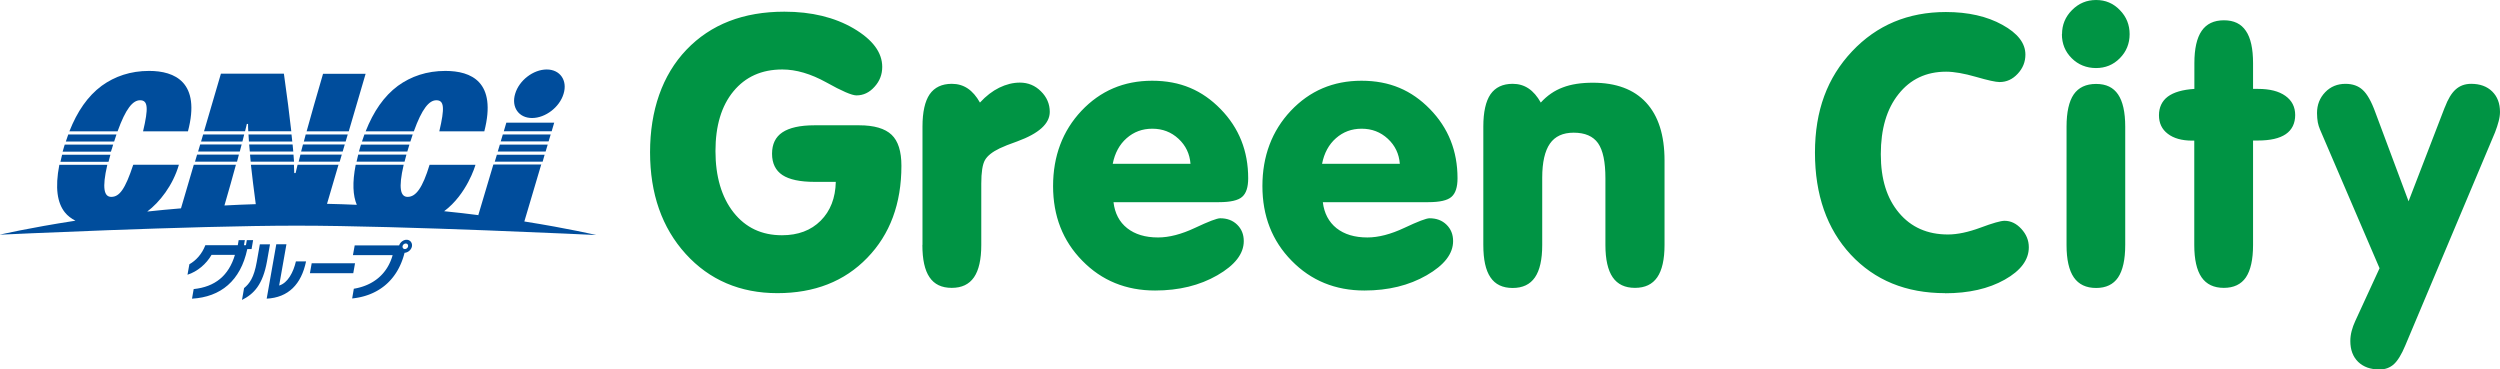 <svg id="_レイヤー_2" xmlns="http://www.w3.org/2000/svg" viewBox="0 0 226.67 33.5"><defs><style>.cls-2{fill:#004d9c}</style></defs><g id="_ボタンテキスト類"><path d="M75.8 16.49h-1.94c-1.32 0-2.3-.21-2.92-.62-.62-.41-.94-1.06-.94-1.93s.31-1.52.94-1.94c.63-.42 1.6-.64 2.91-.64h4.04c1.37 0 2.35.29 2.95.86.6.57.89 1.51.89 2.81 0 3.43-1.03 6.22-3.1 8.35-2.07 2.14-4.79 3.2-8.15 3.2s-6.16-1.19-8.31-3.56c-2.15-2.37-3.23-5.45-3.23-9.22s1.1-6.99 3.3-9.29c2.2-2.3 5.16-3.45 8.88-3.45 2.46 0 4.55.51 6.28 1.52 1.73 1.02 2.59 2.18 2.59 3.49 0 .68-.23 1.29-.7 1.8-.46.52-1.01.78-1.64.78-.41 0-1.32-.39-2.73-1.18-1.41-.78-2.74-1.17-3.99-1.17-1.87 0-3.34.66-4.43 1.98-1.09 1.32-1.63 3.13-1.63 5.42s.55 4.18 1.64 5.56c1.09 1.38 2.55 2.07 4.39 2.07 1.46 0 2.63-.44 3.51-1.32.88-.88 1.34-2.06 1.37-3.53zm7.84 5.72V11.47c0-1.31.22-2.29.65-2.92.44-.63 1.11-.95 2.01-.95.54 0 1.02.14 1.44.42.42.28.79.71 1.11 1.28.55-.6 1.14-1.05 1.75-1.35.62-.3 1.24-.46 1.87-.46.74 0 1.38.26 1.91.79.53.52.8 1.15.8 1.86 0 1.07-.98 1.96-2.95 2.68-.71.25-1.24.46-1.59.63-.67.32-1.12.68-1.34 1.07-.22.39-.33 1.1-.33 2.13v5.56c0 1.31-.22 2.29-.66 2.93-.44.64-1.11.96-2.02.96s-1.58-.32-2.01-.96c-.44-.64-.65-1.62-.65-2.93zm17.32-3.87c.12 1 .53 1.79 1.24 2.35s1.64.84 2.8.84c1 0 2.12-.29 3.35-.87 1.23-.58 1.99-.87 2.28-.87.63 0 1.14.19 1.54.58.4.39.6.88.6 1.49 0 1.15-.8 2.18-2.4 3.1-1.6.92-3.48 1.38-5.64 1.38-2.64 0-4.84-.9-6.6-2.7-1.77-1.8-2.65-4.06-2.65-6.77s.86-5 2.57-6.82c1.72-1.82 3.85-2.73 6.41-2.73s4.54.86 6.21 2.57 2.5 3.8 2.5 6.27c0 .81-.18 1.37-.55 1.69-.36.32-1.07.48-2.1.48h-9.55zm-.07-3.49h7.05c-.07-.9-.43-1.66-1.09-2.27-.66-.61-1.45-.91-2.37-.91s-1.68.29-2.33.86c-.65.57-1.07 1.35-1.26 2.32zm19.05 3.49c.12 1 .54 1.79 1.24 2.35.71.56 1.64.84 2.8.84 1 0 2.12-.29 3.35-.87 1.23-.58 1.99-.87 2.28-.87.63 0 1.14.19 1.54.58.4.39.6.88.6 1.49 0 1.15-.8 2.18-2.4 3.1-1.6.92-3.48 1.38-5.64 1.38-2.64 0-4.84-.9-6.6-2.7-1.77-1.8-2.65-4.06-2.65-6.77s.86-5 2.57-6.82c1.72-1.82 3.85-2.73 6.41-2.73s4.54.86 6.21 2.57 2.5 3.8 2.5 6.27c0 .81-.18 1.37-.55 1.69-.36.32-1.06.48-2.1.48h-9.55zm-.07-3.49h7.05c-.07-.9-.43-1.66-1.09-2.27-.66-.61-1.45-.91-2.37-.91s-1.68.29-2.33.86c-.65.57-1.07 1.35-1.26 2.32zm14.62 7.36V11.47c0-1.31.22-2.29.65-2.92.44-.63 1.11-.95 2.01-.95.54 0 1.02.14 1.44.42.42.28.79.71 1.11 1.28.57-.63 1.24-1.09 1.99-1.37.75-.29 1.66-.43 2.73-.43 2.11 0 3.72.6 4.83 1.8 1.11 1.2 1.67 2.95 1.67 5.25v7.66c0 1.31-.22 2.29-.66 2.93-.44.64-1.11.96-2.02.96s-1.58-.32-2.02-.96c-.44-.64-.66-1.62-.66-2.93v-6.04c0-1.49-.22-2.55-.67-3.19-.45-.63-1.18-.95-2.21-.95-.97 0-1.69.33-2.15.99-.46.66-.7 1.69-.7 3.09v6.11c0 1.31-.22 2.29-.66 2.93-.44.64-1.11.96-2.02.96s-1.58-.32-2.01-.96c-.44-.64-.65-1.62-.65-2.93zm41.87 4.37c-3.54 0-6.39-1.17-8.56-3.5-2.16-2.33-3.24-5.42-3.24-9.24s1.12-6.8 3.36-9.18c2.24-2.38 5.08-3.57 8.51-3.57 2.02 0 3.73.39 5.12 1.16 1.4.77 2.09 1.67 2.09 2.7 0 .66-.23 1.24-.7 1.74-.46.5-1.01.75-1.64.75-.35 0-1.07-.16-2.14-.47-1.08-.31-1.98-.47-2.71-.47-1.8 0-3.24.68-4.31 2.03-1.08 1.35-1.61 3.17-1.61 5.45s.55 4.01 1.65 5.32c1.1 1.31 2.58 1.96 4.44 1.96.86 0 1.84-.21 2.95-.62 1.1-.41 1.83-.62 2.18-.62.56 0 1.07.24 1.52.73.45.49.68 1.04.68 1.67 0 1.14-.73 2.12-2.19 2.94-1.46.82-3.26 1.23-5.4 1.23zm10.6-23.48c0-.85.3-1.58.91-2.19.61-.61 1.33-.91 2.18-.91s1.56.3 2.15.91c.6.61.89 1.34.89 2.19s-.3 1.59-.89 2.18c-.59.6-1.31.89-2.16.89s-1.61-.3-2.2-.89c-.6-.6-.89-1.32-.89-2.18zm5.73 19.12c0 1.32-.22 2.3-.65 2.94-.43.63-1.09.95-1.99.95s-1.58-.32-2.02-.96c-.44-.64-.66-1.62-.66-2.93V11.48c0-1.31.22-2.29.65-2.92.44-.63 1.11-.95 2.03-.95s1.56.32 1.99.95c.43.63.65 1.61.65 2.92v10.74zm6.27-9.47h-.2c-.94 0-1.68-.21-2.21-.62-.54-.41-.8-.97-.8-1.68s.27-1.29.8-1.69c.54-.4 1.34-.63 2.41-.7V5.73c0-1.31.22-2.29.66-2.93.44-.64 1.11-.96 2.02-.96s1.56.32 1.99.96c.44.64.65 1.62.65 2.93v2.33h.46c1.06 0 1.88.21 2.47.63.59.42.89 1 .89 1.74s-.28 1.34-.85 1.73c-.57.39-1.41.58-2.54.58h-.43v9.47c0 1.32-.22 2.3-.65 2.94-.43.63-1.1.95-2 .95s-1.58-.32-2.02-.96c-.44-.64-.66-1.62-.66-2.93v-9.47zm22.71-3.02c.28-.74.6-1.28.98-1.62s.84-.51 1.41-.51c.79 0 1.43.23 1.9.69.47.46.71 1.08.71 1.86 0 .25-.04.54-.12.84-.08.31-.19.65-.33 1.01l-8.14 19.33c-.34.82-.69 1.38-1.04 1.7-.35.31-.78.47-1.29.47-.82 0-1.46-.23-1.94-.69-.47-.46-.71-1.09-.71-1.89 0-.3.04-.6.12-.91.08-.31.19-.61.33-.91l2.2-4.78-5.4-12.58c-.09-.2-.15-.42-.2-.65-.04-.24-.07-.52-.07-.84 0-.75.25-1.38.74-1.89s1.11-.76 1.84-.76c.64 0 1.16.18 1.56.55.4.36.79 1.04 1.15 2.04l3.01 8.06 3.28-8.51z" fill="#009444"/><path class="cls-2" d="M48.24 10.7c1.21 0 2.5-.98 2.86-2.2.37-1.21-.32-2.2-1.53-2.2s-2.5.98-2.86 2.2c-.37 1.21.32 2.2 1.53 2.2M33.15 6.69h-3.86c-.6 2.04-1.09 3.78-1.49 5.22h3.82l1.53-5.22m-14.73 5.5l-.19.64h3.75c.06-.23.11-.44.16-.64h-3.73m-5.71-3.1c.72 0 .77.7.27 2.82h4.07c1.18-4.47-1.2-5.48-3.52-5.48-1.69 0-3.11.49-4.3 1.35-1.27.94-2.22 2.33-2.93 4.13h4.37c.74-2.06 1.38-2.82 2.04-2.82m9.83 3.1c.01.2.03.41.04.64h3.93c-.02-.2-.04-.42-.07-.64h-3.91m4.14 2.47c-.01-.2-.03-.41-.05-.64h-3.94c.02.2.04.42.06.64h3.92m23.6-3.54h-4.34l-.23.78h4.34l.23-.78m-13.57 3.54c.05-.2.11-.41.17-.64h-4.37c-.06.22-.11.43-.15.64h4.36m-26.55-1.15c.04-.14.08-.27.12-.4H5.87c-.02.06-.04.13-.06.19-.05.15-.09.3-.13.45h4.38c.02-.08.04-.15.07-.23m22.91-1.33c-.08.21-.15.42-.22.64h4.39c.07-.22.14-.44.21-.64h-4.37m10.36 7.32c-.99-.13-2.04-.25-3.14-.36 2.06-1.54 2.82-4.12 2.84-4.21h-4.16c-.64 2.1-1.24 2.91-1.99 2.91-.64 0-.86-.75-.36-2.91h-4.35c-.32 1.63-.25 2.8.1 3.63-.88-.04-1.78-.07-2.7-.09l1.04-3.54h-3.71c-.07.28-.13.53-.18.75h-.12c0-.22-.01-.47-.03-.75h-3.9c.11 1.03.26 2.22.44 3.57-.96.03-1.91.07-2.84.12.41-1.4.75-2.63 1.04-3.69h-3.82l-1.16 3.95c-1.06.09-2.08.18-3.06.29 1.11-.83 2.33-2.37 2.87-4.24h-4.14c-.73 2.21-1.25 2.91-1.99 2.91-.64 0-.86-.75-.36-2.91H5.38c-.41 2.12-.17 3.46.49 4.3.26.33.59.58.97.77-4.28.66-6.87 1.27-6.87 1.27s17.34-.82 26.94-.82 27.15.85 27.15.85-2.44-.58-6.52-1.23l1.53-5.16h-4.34l-1.36 4.57M10 14.03H5.63c-.06.22-.11.43-.15.64h4.36c.05-.2.11-.41.17-.64m20.79.63l.19-.64h-3.75c-.06.23-.11.44-.16.64h3.73m-3.09-2.47c-.06.22-.12.43-.17.64h3.79l.19-.64h-3.81m-17.16 0H6.19c-.08.21-.15.42-.22.64h4.38c.07-.22.14-.44.21-.64m20.51 1.55l.19-.64h-3.79c-.06.22-.11.44-.17.64h3.77m-8.7-2.5h.12c0 .19 0 .41.02.66h3.9c-.16-1.44-.38-3.18-.67-5.22h-5.71L18.5 11.9h3.72c.06-.24.11-.46.16-.66m22.75 2.5h4.34l.19-.63h-4.34l-.19.63m-18.54 0c-.02-.2-.04-.41-.06-.64h-3.94c.02.2.04.41.06.64h3.94m18.27.92h4.34l.18-.63h-4.33l-.19.63m-23.37 0c.06-.22.12-.43.17-.64h-3.79l-.19.64h3.81m.25-.92c.06-.22.11-.43.17-.64h-3.76l-.19.64h3.78m23.85-1.55l-.19.63h4.34l.19-.63h-4.34m-13.04 1.55h4.38c.02-.08.04-.15.07-.23.04-.14.08-.27.12-.4h-4.39c-.02.06-.04.13-.06.19-.04.15-.09.3-.13.45m7.02-4.66c.72 0 .77.69.27 2.82h4.08c1.16-4.51-1.2-5.48-3.53-5.48-1.69 0-3.11.49-4.3 1.35-1.27.94-2.22 2.33-2.93 4.13h4.37c.74-2.06 1.39-2.82 2.04-2.82"/><path class="cls-2" d="M16.25 14.94h-4.14v.01h4.14v-.01m14.47 0H27v.01h3.72v-.01m5.89 0h-4.34v.01h4.34v-.01m-9.93 0h-3.9v.01h3.9v-.01m18.09 0v.01h4.34v-.01h-4.34m-23.35 0H17.6v.01h3.82v-.01m1 7.65c-.61 2.87-2.41 4.34-5.01 4.49l.15-.87c1.93-.2 3.18-1.21 3.74-3.1h-2.12c-.48.83-1.28 1.51-2.18 1.8l.17-.95c.6-.34 1.14-.92 1.45-1.73h2.94l.08-.46h.56l-.08.46h.18l.08-.46h.57l-.14.81h-.39zm-.48 4.61l.19-1.08c.48-.39.9-.94 1.15-2.38l.28-1.59h.92l-.27 1.53c-.38 2.14-1.2 2.98-2.28 3.52zm2.24-.12l.87-4.93h.92l-.66 3.74c.8-.24 1.3-1.24 1.52-2.19h.92c-.43 2.07-1.6 3.28-3.58 3.38zm3.92-2.31l.16-.9h3.93l-.16.9H28.1z"/><path class="cls-2" d="M36.68 22.92c-.68 2.7-2.62 3.93-4.75 4.14l.15-.88c1.8-.3 3.05-1.37 3.52-3.05H32l.16-.88h4.03a.78.78 0 01.26-.36c.12-.09.26-.15.41-.15.32 0 .54.27.49.59-.05.31-.35.57-.66.59zm.11-.84a.3.3 0 00-.29.25c-.02.14.07.25.21.25s.27-.11.29-.25c.02-.14-.07-.25-.21-.25z"/></g></svg>